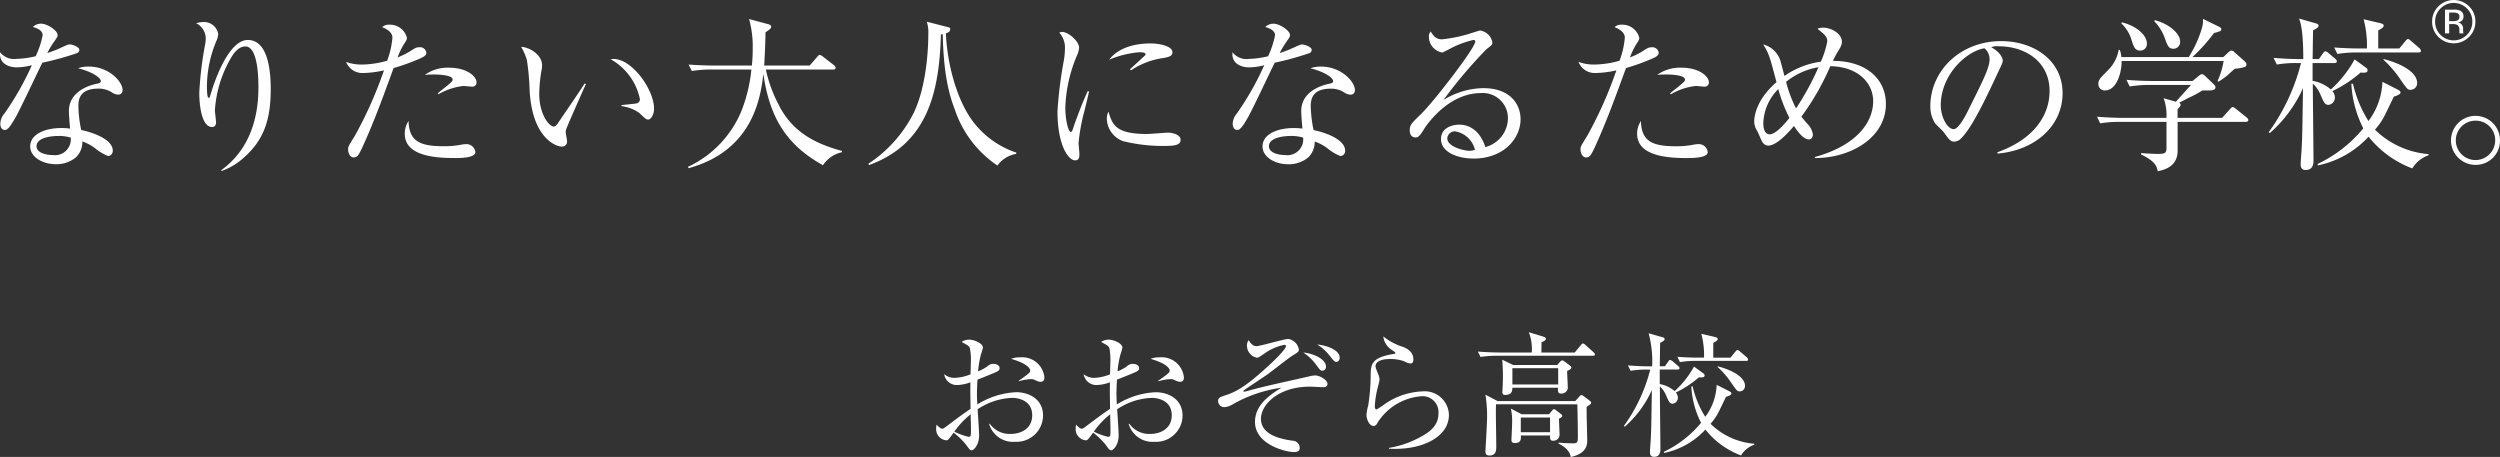 <svg xmlns="http://www.w3.org/2000/svg" width="331.142" height="60.528"><rect width="100%" height="100%" fill="#333333" stroke="none"/><defs><clipPath id="a"><path data-name="長方形 39" fill="#fff" d="M0 0h331.142v22.675H0z"/></clipPath><clipPath id="b"><path data-name="長方形 40" fill="#fff" d="M0 0h108.37v16.528H0z"/></clipPath></defs><g data-name="グループ 178"><g data-name="グループ 175"><g data-name="グループ 174" clip-path="url(#a)" fill="#fff"><path data-name="パス 201" d="M10.162 7.052a40.022 40.022 0 01-4.554 1.255c-.573 1.143-2.971 6.249-3.543 7.238-.506.855-.965 1.673-1.408 1.673-.154 0-.616-.088-.616-.836a2.148 2.148 0 01.528-1.32 37.867 37.867 0 003.652-6.425 8.332 8.332 0 01-1.98.286c-1.3 0-2.4-.683-2.222-2a2.306 2.306 0 002.134.877 12.171 12.171 0 002.574-.353 11.8 11.8 0 00.925-2.793c0-.243-.132-.771-1.3-1.079a1.532 1.532 0 011.078-.44c.859 0 2.2.924 2.2 1.5 0 .22 0 .22-.55 1.012a10.551 10.551 0 00-.814 1.387c.44-.155 1.188-.418 1.65-.638.97-.444 1.084-.51 1.344-.51.286 0 1.254.309 1.254.727a.522.522 0 01-.352.439m5.5 5.479a1.545 1.545 0 01-.77-.242 3.159 3.159 0 00-1.87-.55c-2.311 0-2.641 1.254-2.641 2.289a16.911 16.911 0 00.374 3.19c1.76.374 4.181 1.3 4.181 2.729a.682.682 0 01-.616.725 6.558 6.558 0 01-1.694-1.012 6.059 6.059 0 00-1.717-.923 2.83 2.83 0 01-.836 2.089 4.022 4.022 0 01-2.662.924C5.586 21.75 4 20.76 4 19.4c0-1.65 2-2.443 4.137-2.443.484 0 .814.045 1.144.067-.066-.77-.154-1.8-.154-2.311 0-2.42 2.332-3.366 3.851-3.652.176-.044.374-.088.374-.352 0-.286-.792-1.1-3.015-1.673a4.19 4.19 0 011.408-.219c2.729 0 4.489 2.046 4.489 3.08a.563.563 0 01-.572.638M7.72 18.01c-.836 0-2.882.176-2.882 1.364 0 .924 1.408 1.166 2.156 1.166a2.1 2.1 0 002.376-2.31 5.248 5.248 0 00-1.65-.22"/><path data-name="パス 202" d="M32.47 20.716a8.678 8.678 0 01-3.125 1.937l-.043-.111c3.806-2.75 4.928-7 4.928-10.935 0-1.453-.088-5.456-1.738-5.456-.88 0-1.5.9-1.694 1.187a15.626 15.626 0 00-2.332 7.283c0 .242.153 1.365.153 1.584 0 .242-.087.616-.528.616-1.3 0-1.694-2.574-1.694-4.554a46.811 46.811 0 01.77-6.359 5.37 5.37 0 00.088-.836 2.294 2.294 0 00-1.276-2 4.237 4.237 0 01.99-.154A1.909 1.909 0 0128.906 4.5a2.547 2.547 0 01-.265.968 15.8 15.8 0 00-1.232 5.9c0 .33 0 1.584.22 1.584.132 0 .176-.11.2-.22.506-1.8 2.4-7.437 4.995-7.437 2.751 0 3.036 4.313 3.036 6.513 0 4.049-.924 6.667-3.388 8.911"/><path data-name="パス 203" d="M55.768 7.691a27.264 27.264 0 01-3.631 1.32c-1.3 3.542-2.574 7.107-4.158 10.539-.506 1.078-.682 1.3-1.145 1.3-.483 0-.726-.616-.726-1.034 0-.4.022-.419.881-1.805a53.556 53.556 0 003.762-8.383 2.862 2.862 0 00.11-.308 13.682 13.682 0 01-2.794.352A2.306 2.306 0 0145.845 8.2a6.042 6.042 0 002.112.352 12.835 12.835 0 003.322-.507 11.262 11.262 0 00.7-3.057c0-.9-1.188-1.321-1.364-1.387a1.25 1.25 0 01.968-.33A2.309 2.309 0 0153.9 5.006c0 .242-.088.374-.418.88a9.072 9.072 0 00-.816 1.714 9.436 9.436 0 001.628-.792c.7-.463.858-.551 1.276-.551a.829.829 0 01.9.727c0 .2-.066.418-.7.7m4.357 13.246c-2.531 0-6.513-.286-6.513-3.213a2.957 2.957 0 01.506-1.694c.044 2.728 1.584 3.344 4.6 3.344a11.333 11.333 0 002.18-.167 4.674 4.674 0 01.9-.111 1.191 1.191 0 011.166 1.057c0 .792-2.068.792-2.838.792m2.372-9.463c-.176 0-.968-.088-1.122-.088a8.347 8.347 0 00-3.3 1.1l-.11-.111c.2-.175 1.078-.88 1.255-1.011.659-.573.726-.617.726-.837 0-.638-2.156-.66-2.443-.66-.528 0-.9.022-1.232.044a5.189 5.189 0 013.19-.946c2.443 0 3.653 1.188 3.653 1.936a.54.54 0 01-.616.572"/><path data-name="パス 204" d="M74.973 17.195a1.305 1.305 0 00-.044.286c0 .177.176 1.013.176 1.189a.652.652 0 01-.681.748c-.771 0-3.9-1.1-4.269-7.371A33.9 33.9 0 0069.8 8a7.538 7.538 0 00-.771-1.8c1.123.066 2.773 1.034 2.773 2.464a3.083 3.083 0 01-.088.727 19.026 19.026 0 00-.286 3.058c0 2.706 1.32 4.313 1.914 4.313.242 0 .462-.286.528-.4.991-1.473 2.618-3.806 3.565-5.3l.176.066c-.308.66-2.6 5.83-2.641 6.072m10.892-1.364c-.264 0-.352-.088-1.21-.9a5.278 5.278 0 00-2.333-.881v-.132c.309-.044 1.805-.176 1.959-.22a.553.553 0 00.483-.572 7.841 7.841 0 00-3.872-5.28 1.871 1.871 0 01.374-.044c2.464 0 5.37 4.048 5.37 6.6 0 .77-.418 1.43-.771 1.43"/><path data-name="パス 205" d="M109.009 21.883c-4.774-2.641-7.062-6.228-7.9-12.124-.4 3.872-1.805 10.3-9.9 12.52l-.089-.179a14.087 14.087 0 007.085-7.394 20.459 20.459 0 001.321-5.5h-5.281a16.134 16.134 0 00-2.6.2l-.441-.857c1.739.132 3.28.132 3.389.132h5c.044-.506.11-1.189.11-2.288a13.488 13.488 0 00-.484-3.873l2.53.681c.2.045.4.155.4.33 0 .243-.309.463-.749.748-.022 1.431-.088 2.8-.176 4.4h6.029l.99-1.145c.11-.132.22-.263.331-.263a.97.97 0 01.418.219l1.473 1.145a.5.5 0 01.221.33c0 .242-.221.242-.33.242h-8.911a18.072 18.072 0 001.672 4.62c1.627 3.3 4.356 5.083 8.4 6.161v.176a4.034 4.034 0 00-2.509 1.717"/><path data-name="パス 206" d="M134.6 20.386a3.842 3.842 0 00-2.486 1.541 14.456 14.456 0 01-5.633-7.394c-.748-1.958-1.5-4.621-1.607-10.011-.087.022-.131.022-.242.044-.219 7.481-1.672 14.456-9.527 17.3l-.088-.176a17.381 17.381 0 006.007-6.734c1.584-3.278 1.936-7.943 1.936-10.407a4.516 4.516 0 00-.2-1.673l2.662.683c.375.088.441.132.441.308 0 .352-.352.484-.573.55.155 3.828 1.321 8.45 3.368 11.375a11.932 11.932 0 005.962 4.423z"/><path data-name="パス 207" d="M143.635 14.709a25.382 25.382 0 00-.77 4.2c0 .242.11 1.3.11 1.517 0 .374-.044.815-.573.815-.9 0-2.332-2.025-2.332-6.492a54.833 54.833 0 01.859-6.82 10.34 10.34 0 00.132-1.474 2.964 2.964 0 00-.748-2.134.864.864 0 01.4-.089c.792 0 2.222 1.232 2.222 2.091a2.956 2.956 0 01-.286 1.034 19.134 19.134 0 00-1.541 6.909c0 1.518.375 3.212.727 3.212.132 0 .242-.264.286-.418.241-.748 1.166-3.3 1.958-4.994l.176.044c-.132.615-.44 1.891-.616 2.6m10.584 4.621a21.869 21.869 0 01-5.391-.617 3.22 3.22 0 01-2.223-2.992 1.718 1.718 0 01.22-.925c.506 1.673.9 2.95 5.061 2.95.44 0 2.575-.177 2.795-.177.769 0 1.694.33 1.694.946 0 .7-.771.815-2.156.815m-.177-11.64a10.313 10.313 0 00-4.246 1.627l-.132-.132c.33-.308 1.937-1.782 2-1.849a.2.2 0 00.066-.175c0-.243-.682-.243-.814-.243a12.943 12.943 0 00-4.005.991c1.189-1.584 3.411-2.157 5.457-2.157 1.364 0 2.927.4 2.927 1.166 0 .506-.462.639-1.255.771"/><path data-name="パス 208" d="M173.4 7.052a40.021 40.021 0 01-4.554 1.255c-.573 1.143-2.971 6.249-3.543 7.238-.506.859-.968 1.673-1.408 1.673-.154 0-.617-.088-.617-.836a2.149 2.149 0 01.529-1.32 37.73 37.73 0 003.652-6.425 8.324 8.324 0 01-1.98.286c-1.3 0-2.4-.683-2.222-2a2.307 2.307 0 002.135.881 12.18 12.18 0 002.574-.353 11.831 11.831 0 00.924-2.793c0-.243-.132-.771-1.3-1.079a1.531 1.531 0 011.078-.44c.857 0 2.2.924 2.2 1.5 0 .22 0 .22-.551 1.012a10.67 10.67 0 00-.813 1.387c.439-.155 1.188-.418 1.65-.638.968-.441 1.078-.507 1.342-.507.286 0 1.254.309 1.254.727a.522.522 0 01-.352.439m5.5 5.479a1.545 1.545 0 01-.77-.242 3.159 3.159 0 00-1.87-.55c-2.311 0-2.641 1.254-2.641 2.289a16.91 16.91 0 00.374 3.19c1.761.374 4.181 1.3 4.181 2.729a.682.682 0 01-.616.725 6.577 6.577 0 01-1.7-1.012 6.031 6.031 0 00-1.716-.923 2.834 2.834 0 01-.836 2.089 4.023 4.023 0 01-2.663.924c-1.826 0-3.41-.99-3.41-2.354 0-1.65 2-2.443 4.137-2.443.484 0 .814.045 1.144.067-.066-.77-.154-1.8-.154-2.311 0-2.42 2.332-3.366 3.851-3.652.176-.044.374-.088.374-.352 0-.286-.792-1.1-3.015-1.673a4.19 4.19 0 011.408-.219c2.729 0 4.49 2.046 4.49 3.08a.563.563 0 01-.573.638m-7.933 5.472c-.836 0-2.883.176-2.883 1.364 0 .924 1.408 1.166 2.156 1.166a2.1 2.1 0 002.377-2.31 5.248 5.248 0 00-1.65-.22"/><path data-name="パス 209" d="M195.159 21c-2.112 0-4.29-.857-4.29-2.574 0-1.518 1.518-1.914 2.42-1.914 1.651 0 2.883 1.145 3.454 2.971a4 4 0 002.994-3.873 3.328 3.328 0 00-3.587-3.279c-4.291 0-7.129 4.159-7.459 4.665-.55.88-.748 1.21-1.21 1.21-.265 0-.748-.154-.748-.924 0-.726.175-.9 1.5-2.178 1.76-1.738 7.173-8.758 7.173-9.594 0-.132-.067-.22-.243-.22a12.811 12.811 0 00-3.146 1.189c-.044.021-.9.483-.968.483a2.152 2.152 0 01-1.786-2.062.973.973 0 01.242-.726c.506.836.9 1.035 1.518 1.035a19.2 19.2 0 004.049-.88c.154-.045.879-.286.99-.286a1.944 1.944 0 011.606 1.517c0 .353 0 .374-.792.969a63.163 63.163 0 00-5.677 6.711 10.285 10.285 0 015.281-1.563c3.543 0 4.928 2.113 4.928 4.115 0 2.53-2.2 5.214-6.249 5.214m-2.4-3.608a1 1 0 00-1.056.924c0 1.144 2.266 1.65 2.9 1.65a2.086 2.086 0 00.769-.132 3.276 3.276 0 00-2.618-2.442"/><path data-name="パス 210" d="M219.009 7.691a27.318 27.318 0 01-3.631 1.32c-1.3 3.542-2.575 7.107-4.158 10.539-.506 1.078-.683 1.3-1.145 1.3-.483 0-.726-.616-.726-1.034 0-.4.022-.419.88-1.805a53.581 53.581 0 003.763-8.383 2.789 2.789 0 00.109-.308 13.664 13.664 0 01-2.794.352 2.307 2.307 0 01-2.222-1.472 6.041 6.041 0 002.112.352 12.836 12.836 0 003.323-.507 11.308 11.308 0 00.7-3.057c0-.9-1.188-1.321-1.364-1.387a1.25 1.25 0 01.968-.33 2.308 2.308 0 012.31 1.738c0 .242-.087.374-.418.88a9.072 9.072 0 00-.814 1.717 9.4 9.4 0 001.628-.792c.7-.463.858-.551 1.276-.551a.83.83 0 01.9.727c0 .2-.067.418-.7.7m4.356 13.246c-2.53 0-6.513-.286-6.513-3.213a2.957 2.957 0 01.506-1.694c.044 2.728 1.584 3.344 4.6 3.344a11.348 11.348 0 002.179-.175 4.676 4.676 0 01.9-.111 1.192 1.192 0 011.167 1.057c0 .792-2.068.792-2.839.792m2.376-9.462c-.176 0-.968-.088-1.122-.088a8.342 8.342 0 00-3.3 1.1l-.11-.111c.2-.175 1.078-.88 1.254-1.011.66-.573.726-.617.726-.837 0-.638-2.156-.66-2.442-.66-.528 0-.9.022-1.233.044a5.191 5.191 0 013.191-.946c2.442 0 3.652 1.188 3.652 1.936a.539.539 0 01-.616.572"/><path data-name="パス 211" d="M240.392 20.937V20.8c5.545-1.54 7.723-4.6 7.723-7.415 0-2.156-1.717-4.532-5.676-4.62a34.012 34.012 0 01-3.83 6.688c.067.088.485.6.748.9a2.545 2.545 0 01.771 1.453c0 .33-.176.66-.528.66-.815 0-1.7-1.364-1.981-1.782-.858 1.034-2.354 2.6-3.388 2.6a.887.887 0 01-.726-.374c-.154-.176-.616-1.32-.748-1.562a2.336 2.336 0 01-.4-1.233c0-.769.309-2.948 2.949-5.236-.88-3.345-.968-3.719-1.76-4.995a3.259 3.259 0 012.244 2.047c.044.109.55 2.024.572 2.133a10.922 10.922 0 014.819-1.891 11.948 11.948 0 00.858-2.707c0-.594-.33-.88-1.3-1.651a1.6 1.6 0 01.7-.153c1.232 0 2.531.858 2.531 1.848 0 .44-.111.638-.573 1.387a12.8 12.8 0 00-.616 1.166c4.379 0 7.02 2.376 7.02 5.72 0 4.423-4.644 7.173-9.418 7.152m-4.841-9.132a6.677 6.677 0 00-1.981 4.489c0 .571.111 1.5.859 1.5.858 0 2.266-1.738 2.6-2.179a20 20 0 01-1.474-3.806m1.034-.968a16.372 16.372 0 001.32 3.521 36.84 36.84 0 002.976-5.46 9.219 9.219 0 00-4.291 1.937"/><path data-name="パス 212" d="M264.591 20.342l-.021-.176c4.709-1.671 6.909-4.774 6.909-8.119 0-3.718-2.993-5.919-6.821-5.919a1.753 1.753 0 00-.9.132c1.189.639 1.519 1.452 1.519 1.761 0 .242-.067.4-.748 1.826-1.408 3.015-3.477 7.437-4.973 8.669a1.275 1.275 0 01-.7.242c-.506 0-.7-.286-1.364-1.21-.154-.219-1.034-1.034-1.189-1.232a4.088 4.088 0 01-.616-2.244c0-4.731 4.005-8.625 9.374-8.625 4.269 0 8.141 2.486 8.141 6.908 0 4.269-3.565 7.548-8.6 7.987m-1.749-13.949c-2.42.4-5.786 3.52-5.786 7.568 0 1.5.857 3.147 1.716 3.147.593 0 1.452-1.563 1.826-2.311 2.2-4.422 2.927-5.852 2.927-7a1.919 1.919 0 00-.683-1.408"/><path data-name="パス 213" d="M297.484 16.14h-9.044v3.806c0 1.321-.66 2.376-2.641 2.729-.132-.792-.462-1.364-2.2-2.223v-.176c.506.044 1.826.11 2.179.11.967 0 1.188-.066 1.188-.836v-3.41h-6.183a15.557 15.557 0 00-2.6.2l-.418-.881c1.5.133 3.058.154 3.366.154h5.831a6.532 6.532 0 00-.374-2.6l1.628.463c.308-.353 1.716-1.916 2-2.223h-5.545a15.261 15.261 0 00-2.574.2l-.44-.881c1.453.133 2.97.155 3.367.155h5.39l.836-.682c.2-.154.309-.221.418-.221s.221.067.4.221l1.254 1.21a.487.487 0 01.131.33c0 .286-.351.395-.748.395h-.99a13.828 13.828 0 01-1.848.991c-.286.154-.374.2-1.232.638a.3.3 0 01.2.264c0 .154-.154.353-.4.594v1.144h5.9l.99-1.1c.22-.242.308-.33.418-.33s.264.109.506.307l1.342 1.078a.586.586 0 01.22.33c0 .132-.11.243-.329.243m-.177-7.261a5.229 5.229 0 01-1.276.22c-.22.175-.308.263-1.012.9a11.955 11.955 0 01-1.145.813l-.153-.065a10.282 10.282 0 00.814-2.663h-13.51c.022 1.5-.66 3.894-2.178 3.894a.829.829 0 01-.9-.857c0-.551.242-.77 1.21-1.761a4.945 4.945 0 001.474-2.75h.154a3.3 3.3 0 01.2.947h8.933a15.1 15.1 0 001.76-3.895 3.052 3.052 0 00.111-1.167l2.156 1.057c.176.088.286.175.286.307 0 .177-.088.243-.265.309a4.624 4.624 0 01-.7.2 22.951 22.951 0 01-2.864 3.192h4.093l.66-.617c.2-.175.308-.242.418-.242a.567.567 0 01.4.22l1.342 1.188c.11.111.242.243.242.374a.361.361 0 01-.242.4M283.467 6.7c-.616 0-.814-.418-1.078-1.232a5.017 5.017 0 00-1.408-2.376l.066-.132c1.672.374 3.322 1.561 3.322 2.816a.86.86 0 01-.9.924m4.423-.242c-.639 0-.771-.374-1.145-1.386a6.088 6.088 0 00-1.408-2.266l.088-.132c1.937.506 3.345 1.8 3.345 2.794a.9.9 0 01-.88.99"/><path data-name="パス 214" d="M312.684 9.6a16.243 16.243 0 01-3.74 2.465 1.432 1.432 0 01.33.88.976.976 0 01-.836.946c-.485 0-.616-.286-1.1-1.408a4.111 4.111 0 00-.99-1.408c0 1.605.089 8.712.089 10.165 0 .33 0 1.276-1.034 1.276-.463 0-.66-.264-.66-.7 0-.639.109-1.651.131-2.267.088-1.716.088-2.332.176-7.877a17.419 17.419 0 01-4.379 5.941l-.175-.088a26.885 26.885 0 004.291-9.175h-.6a14.8 14.8 0 00-2.6.2l-.44-.881c1.364.111 2.728.155 3.388.155h.55c0-1.43-.044-4.225-.572-5.369l2.31.66c.132.044.287.11.287.286 0 .242-.352.418-.726.616-.023.616-.045 3.257-.066 3.807h.835l.529-.748c.11-.155.22-.286.33-.286a1.031 1.031 0 01.418.242l.88.748c.132.11.22.2.22.33 0 .2-.176.242-.33.242h-2.882v2.355a5.059 5.059 0 012.419 1.143 15.189 15.189 0 003.147-3.982l1.541 1.122a.355.355 0 01.176.308c0 .308-.265.374-.925.308m6.844 12.7a13.429 13.429 0 01-5.787-4.2 12.582 12.582 0 01-6.734 3.807v-.2A17.628 17.628 0 00313.036 17a14.586 14.586 0 01-1.583-5.918l.219.021a15.965 15.965 0 002.046 4.929 9.149 9.149 0 001.849-5.193l2.046 1.035c.132.065.352.2.352.374s-.176.33-.88.549c-.11.22-.77 1.607-1.166 2.4a8.974 8.974 0 01-1.342 1.98 11.435 11.435 0 007.107 3.235v.154a4.035 4.035 0 00-2.156 1.738m.813-15.358H312.2a15.561 15.561 0 00-2.6.2l-.418-.858c1.386.11 2.75.131 3.366.131h.969a13.566 13.566 0 00-.441-3.872l2.245.528c.2.044.418.154.418.33 0 .264-.55.528-.726.616v2.4h2.794l.792-.967c.11-.133.242-.286.352-.286.132 0 .287.153.418.263l1.1.947a.632.632 0 01.2.351c0 .2-.176.221-.33.221m-1.034 4.95c-.4 0-.483-.132-1.275-1.254a13.91 13.91 0 00-2.33-2.735l.044-.088c2.442.637 4.422 1.782 4.422 3.169a.869.869 0 01-.858.9"/><path data-name="パス 215" d="M327.952 21.838a3.246 3.246 0 113.19-3.256 3.2 3.2 0 01-3.19 3.256m0-5.853a2.608 2.608 0 102.553 2.618 2.573 2.573 0 00-2.553-2.618"/><path data-name="パス 216" d="M327.042 4.894a2.861 2.861 0 01-4.058 0 2.781 2.781 0 01-.832-2.035 2.755 2.755 0 01.84-2.023 2.87 2.87 0 014.05 0 2.747 2.747 0 01.84 2.023 2.779 2.779 0 01-.84 2.035m-3.773-3.777a2.38 2.38 0 00-.719 1.746 2.415 2.415 0 00.715 1.758 2.462 2.462 0 003.492 0 2.407 2.407 0 00.719-1.758 2.38 2.38 0 00-.719-1.746 2.455 2.455 0 00-3.488 0m1.687.16a2.421 2.421 0 01.86.113.783.783 0 01.488.8.691.691 0 01-.304.62 1.181 1.181 0 01-.454.152.767.767 0 01.54.308.858.858 0 01.171.488v.23c0 .073 0 .151.008.234a.532.532 0 00.027.164l.02.039h-.52c0-.01 0-.02-.007-.031s-.005-.021-.008-.035l-.012-.1v-.25a.766.766 0 00-.3-.719 1.326 1.326 0 00-.617-.1h-.438v1.235h-.554V1.277zm.6.5a1.445 1.445 0 00-.672-.117h-.474V2.8h.5a1.5 1.5 0 00.529-.07.484.484 0 00.325-.492.48.48 0 00-.21-.461"/></g></g><g data-name="グループ 177"><g data-name="グループ 176" clip-path="url(#b)" fill="#fff" transform="translate(124 44)"><path data-name="パス 217" d="M28.921 14.518a3.287 3.287 0 01-3.421-2.369l.088-.018a3.217 3.217 0 002.764 1.346c1.347 0 2.854-.682 2.854-2.476 0-2.046-1.992-2.3-2.621-2.3a8.758 8.758 0 00-4.611 1.507c.036.538.2 2.961.2 3.463 0 1.2-.664 1.975-1 1.975-.2 0-.341-.2-.718-.736a10.459 10.459 0 00-1.663-1.61c-.665.915-.736 1.023-.951 1.023a1.472 1.472 0 01-1.364-1.508 2.482 2.482 0 01.053-.556c.431.413.538.52.771.52.127 0 .181-.036.468-.251 1.92-1.435 2.261-1.7 3.266-2.369C23 7.842 23 7.573 23.017 6.64a5.533 5.533 0 01-1.739.36 1.7 1.7 0 01-1.741-1.436 2.143 2.143 0 001.47.485 6.355 6.355 0 002.029-.467c0-.323.036-1.238.036-1.543a8.054 8.054 0 00-.125-1.92c-.126-.306-.216-.341-1.1-.826a1.792 1.792 0 011.028-.306c.573 0 1.794.467 1.794 1.059 0 .125-.27.933-.287 1.005a13.79 13.79 0 00-.359 2.135 5.426 5.426 0 001.22-.646 1.119 1.119 0 01.844-.341c.448 0 .79.251.79.521 0 .376-.109.43-1.168.861-.754.305-1.273.521-1.758.7-.053.9-.071 1.543-.071 1.8 0 .358 0 .466.053 1.489a10.6 10.6 0 015.15-1.615c1.67 0 3.553.9 3.553 3.1a3.506 3.506 0 01-3.715 3.464m-5.849-2.639c-.018-.431-.018-.736-.018-1.005a10.879 10.879 0 00-2.172 2.3 8.7 8.7 0 001.867.682c.341 0 .341-.108.341-1.113 0-.107-.018-.717-.018-.861m9.26-5.312c-.234 0-.305-.018-.915-.3a.833.833 0 00-.359-.054 6.547 6.547 0 00-1.634.287v-.079c1.507-1.041 1.507-1.131 1.507-1.346 0-.377-.664-1.023-2.529-1.544a2.88 2.88 0 011.2-.2 2.949 2.949 0 013.212 2.638c0 .143 0 .592-.484.592"/><path data-name="パス 218" d="M10.444 14.518a3.289 3.289 0 01-3.427-2.369l.089-.018a3.215 3.215 0 002.764 1.346c1.346 0 2.854-.682 2.854-2.476 0-2.046-1.992-2.3-2.621-2.3a8.761 8.761 0 00-4.612 1.507c.036.538.2 2.961.2 3.463 0 1.2-.664 1.975-1.005 1.975-.2 0-.341-.2-.718-.736a10.416 10.416 0 00-1.653-1.61c-.664.915-.736 1.023-.951 1.023A1.472 1.472 0 010 12.813a2.419 2.419 0 01.054-.556c.43.413.538.52.771.52.126 0 .18-.036.467-.251 1.92-1.435 2.261-1.7 3.266-2.369-.036-2.315-.036-2.584-.018-3.517A5.546 5.546 0 012.8 7a1.7 1.7 0 01-1.741-1.437 2.144 2.144 0 001.471.485 6.349 6.349 0 002.028-.467c0-.323.036-1.238.036-1.543a8.054 8.054 0 00-.125-1.92c-.126-.306-.216-.341-1.095-.826A1.794 1.794 0 014.4.987c.574 0 1.794.467 1.794 1.059 0 .125-.269.933-.287 1.005a13.912 13.912 0 00-.359 2.135 5.442 5.442 0 001.218-.646 1.118 1.118 0 01.843-.34c.449 0 .79.251.79.521 0 .376-.108.43-1.167.861-.754.305-1.274.521-1.759.7-.053.9-.071 1.543-.071 1.8 0 .358 0 .466.053 1.489a10.6 10.6 0 015.151-1.621c1.669 0 3.553.9 3.553 3.1a3.506 3.506 0 01-3.715 3.464m-5.85-2.634c-.018-.431-.018-.736-.018-1.005a10.848 10.848 0 00-2.171 2.3 8.672 8.672 0 001.866.682c.341 0 .341-.108.341-1.113 0-.107-.018-.717-.018-.861m9.26-5.312c-.233 0-.305-.018-.915-.3a.833.833 0 00-.359-.054 6.542 6.542 0 00-1.633.287v-.079c1.507-1.041 1.507-1.131 1.507-1.346 0-.377-.664-1.023-2.53-1.544a2.883 2.883 0 011.2-.2 2.949 2.949 0 013.213 2.638c0 .143 0 .592-.485.592"/><path data-name="パス 219" d="M51.313 7.286c-.287 0-1.561-.072-1.812-.072-4.146 0-6.479 2.369-6.479 4.253 0 2.1 2.513 2.674 4.182 2.907a.957.957 0 01.951.951c0 .27-.108.557-.772.557-.969 0-5.15-.952-5.15-4 0-2.225 1.92-3.553 3.5-4.522a17.809 17.809 0 00-6.5 2.225 2.569 2.569 0 01-.987.341.822.822 0 01-.9-.79c0-.448.18-.52 1.221-.861 1.758-.592 3.463-1.992 5.509-3.877.5-.448 2.261-2.135 2.261-2.548 0-.125-.107-.179-.215-.179a7.018 7.018 0 00-2.656 1.166c-.7.485-.772.539-1.023.539a1.636 1.636 0 01-1.274-1.616 1.158 1.158 0 01.215-.7c.413.592.628.789 1.059.789.485 0 3.643-.951 4.2-.951a1.7 1.7 0 011.4 1.382c0 .305-.09.359-.9.861-.557.341-2.818 2.154-3.3 2.477-.485.341-3.015 2.01-3.1 2.1a.153.153 0 00-.054.09c0 .036.036.072.126.072a3.752 3.752 0 00.538-.126c2.064-.574 3.392-.843 8.058-1.9a4.136 4.136 0 01.772-.125c.646 0 1.651.61 1.651 1.112 0 .449-.485.449-.521.449M51.17 5.1c-.252 0-.306-.054-.88-.843a6.369 6.369 0 00-1.669-1.561c1.382.107 3.015.9 3.015 1.866a.5.5 0 01-.466.538M53 3.93c-.215 0-.287-.072-.915-.862a6.183 6.183 0 00-1.615-1.435c1.22.09 2.979.718 2.979 1.741 0 .3-.162.556-.449.556"/><path data-name="パス 220" d="M59.98 15.433v-.108a12.952 12.952 0 004.22-1.471c1.274-.682 2.333-1.544 2.333-3.069a2.109 2.109 0 00-2.261-2.3A7.528 7.528 0 0058.4 12.1a.546.546 0 01-.449.323c-.664 0-.951-1.059-.951-1.435a5.852 5.852 0 01.233-1.293 27.312 27.312 0 00.323-3.768c0-1.633 0-2.566 3.1-3.051.108-.018.161-.036.161-.126s-.053-.125-.484-.412A2.437 2.437 0 0159.226.556a7.68 7.68 0 002.584 1.382c.4.161 1.4.574 1.4 1.651 0 .395-.143.556-.377.556a1.874 1.874 0 01-.825-.287 5.365 5.365 0 00-1.867-.305c-1.363 0-1.938.431-1.938.951 0 .18.036.287.4 1.184a2.114 2.114 0 01.126.629 10.4 10.4 0 01-.251 1.059 12.711 12.711 0 00-.377 2.44c0 .108.018.413.233.413.108 0 1.22-.808 1.454-.951a9.383 9.383 0 014.63-1.436 3.2 3.2 0 013.5 3.123c0 2.961-3.661 4.719-7.932 4.468"/><path data-name="パス 221" d="M86.987 3.123H74.228a12.779 12.779 0 00-2.118.161l-.359-.718c1.239.108 2.6.126 2.764.126h4.379A6.15 6.15 0 0078.5 0l1.992.61c.09.036.269.108.269.269 0 .234-.467.413-.574.449 0 .215-.018 1.167-.018 1.364h4.414l.808-.969c.108-.144.215-.233.287-.233a.686.686 0 01.323.2l1.059.951c.126.126.2.2.2.287 0 .162-.161.2-.269.2m-.825 6.765c-.036.7.071 3.751.071 4.379 0 .556 0 1.8-2.189 2.261-.09-.915-1.13-1.561-1.615-1.776v-.126c1.023.089 1.92.089 1.992.089.574 0 .574-.233.574-1.04 0-.216-.036-3.428-.072-4.128H74.156c-.018.664-.018.844-.018 1.185 0 .7.054 3.714.054 4.324 0 .575 0 1.275-.915 1.275-.377 0-.521-.2-.521-.539 0-.179.18-3.1.18-3.5a17.9 17.9 0 00-.18-4.02l1.6.844h10.3l.557-.611a.382.382 0 01.269-.179.623.623 0 01.287.143l.808.61c.143.108.179.18.179.252 0 .143-.054.2-.592.556M83.577 5.15c0 .359.09 1.939.09 2.262a.833.833 0 01-.879.718c-.431 0-.467-.288-.413-.772h-6.048c-.017.395-.035.951-.969.951-.341 0-.359-.216-.359-.359 0-.108.036-.628.036-.736.018-.341.036-.807.036-1.418 0-.628-.036-1.6-.089-2.153l1.435.7h5.85l.413-.467a.444.444 0 01.252-.143.524.524 0 01.269.125l.807.611a.271.271 0 01.126.215c0 .125-.072.215-.557.466m-1.076 6.3c0 .341.072 1.867.072 2.172a.8.8 0 01-.844.754c-.413 0-.413-.216-.413-.7H77.44c.036.412.072 1.005-.772 1.005-.448 0-.466-.251-.466-.431 0-.09.09-1.92.09-2.3a7.883 7.883 0 00-.162-1.831l1.436.754h3.607l.43-.5c.072-.09.144-.18.234-.18a.477.477 0 01.251.126l.7.538a.338.338 0 01.144.234c0 .143-.144.215-.431.358m-.108-6.675h-6.066v2.154h6.066zm-1.077 6.532H77.44v1.938h3.876z"/><path data-name="パス 222" d="M101.03 5.976a13.2 13.2 0 01-3.05 2.009 1.173 1.173 0 01.269.718.8.8 0 01-.682.772c-.4 0-.5-.233-.9-1.149a3.4 3.4 0 00-.808-1.148c0 1.31.072 7.106.072 8.291 0 .269 0 1.041-.844 1.041-.376 0-.538-.216-.538-.574 0-.521.09-1.346.108-1.849.071-1.4.071-1.9.143-6.425a14.211 14.211 0 01-3.571 4.846l-.144-.072a21.9 21.9 0 003.5-7.483H94.1a12.1 12.1 0 00-2.117.161l-.356-.714c1.112.09 2.225.126 2.763.126h.449a14.336 14.336 0 00-.467-4.383l1.885.539c.107.035.233.089.233.233 0 .2-.287.341-.592.5-.018.5-.036 2.656-.054 3.1h.682l.431-.61c.089-.126.179-.233.269-.233a.837.837 0 01.341.2l.718.61c.107.09.179.162.179.269 0 .162-.143.2-.269.2h-2.351v1.92a4.145 4.145 0 011.974.933 12.4 12.4 0 002.566-3.248l1.256.915a.29.29 0 01.144.251c0 .252-.215.3-.754.252m5.582 10.354a10.954 10.954 0 01-4.72-3.427 10.26 10.26 0 01-5.492 3.1v-.161a14.38 14.38 0 004.917-3.841 11.918 11.918 0 01-1.292-4.827l.18.018a12.965 12.965 0 001.669 4.02 7.468 7.468 0 001.507-4.235l1.669.843c.108.054.287.161.287.3s-.143.269-.718.449c-.089.179-.628 1.31-.951 1.956a7.326 7.326 0 01-1.094 1.615 9.318 9.318 0 005.8 2.638v.126a3.3 3.3 0 00-1.758 1.417m.659-12.519h-6.639a12.746 12.746 0 00-2.118.162l-.341-.7a37.45 37.45 0 002.746.108h.789a11.092 11.092 0 00-.359-3.159l1.831.431c.161.036.341.125.341.269 0 .215-.449.431-.592.5v1.963h2.279l.646-.79c.09-.108.2-.234.287-.234.108 0 .233.126.341.216l.9.772a.515.515 0 01.162.287c0 .161-.144.179-.27.179m-.843 4.038c-.323 0-.395-.108-1.041-1.023a11.31 11.31 0 00-1.9-2.225l.036-.072c1.992.52 3.607 1.454 3.607 2.584a.709.709 0 01-.7.736"/></g></g></g></svg>